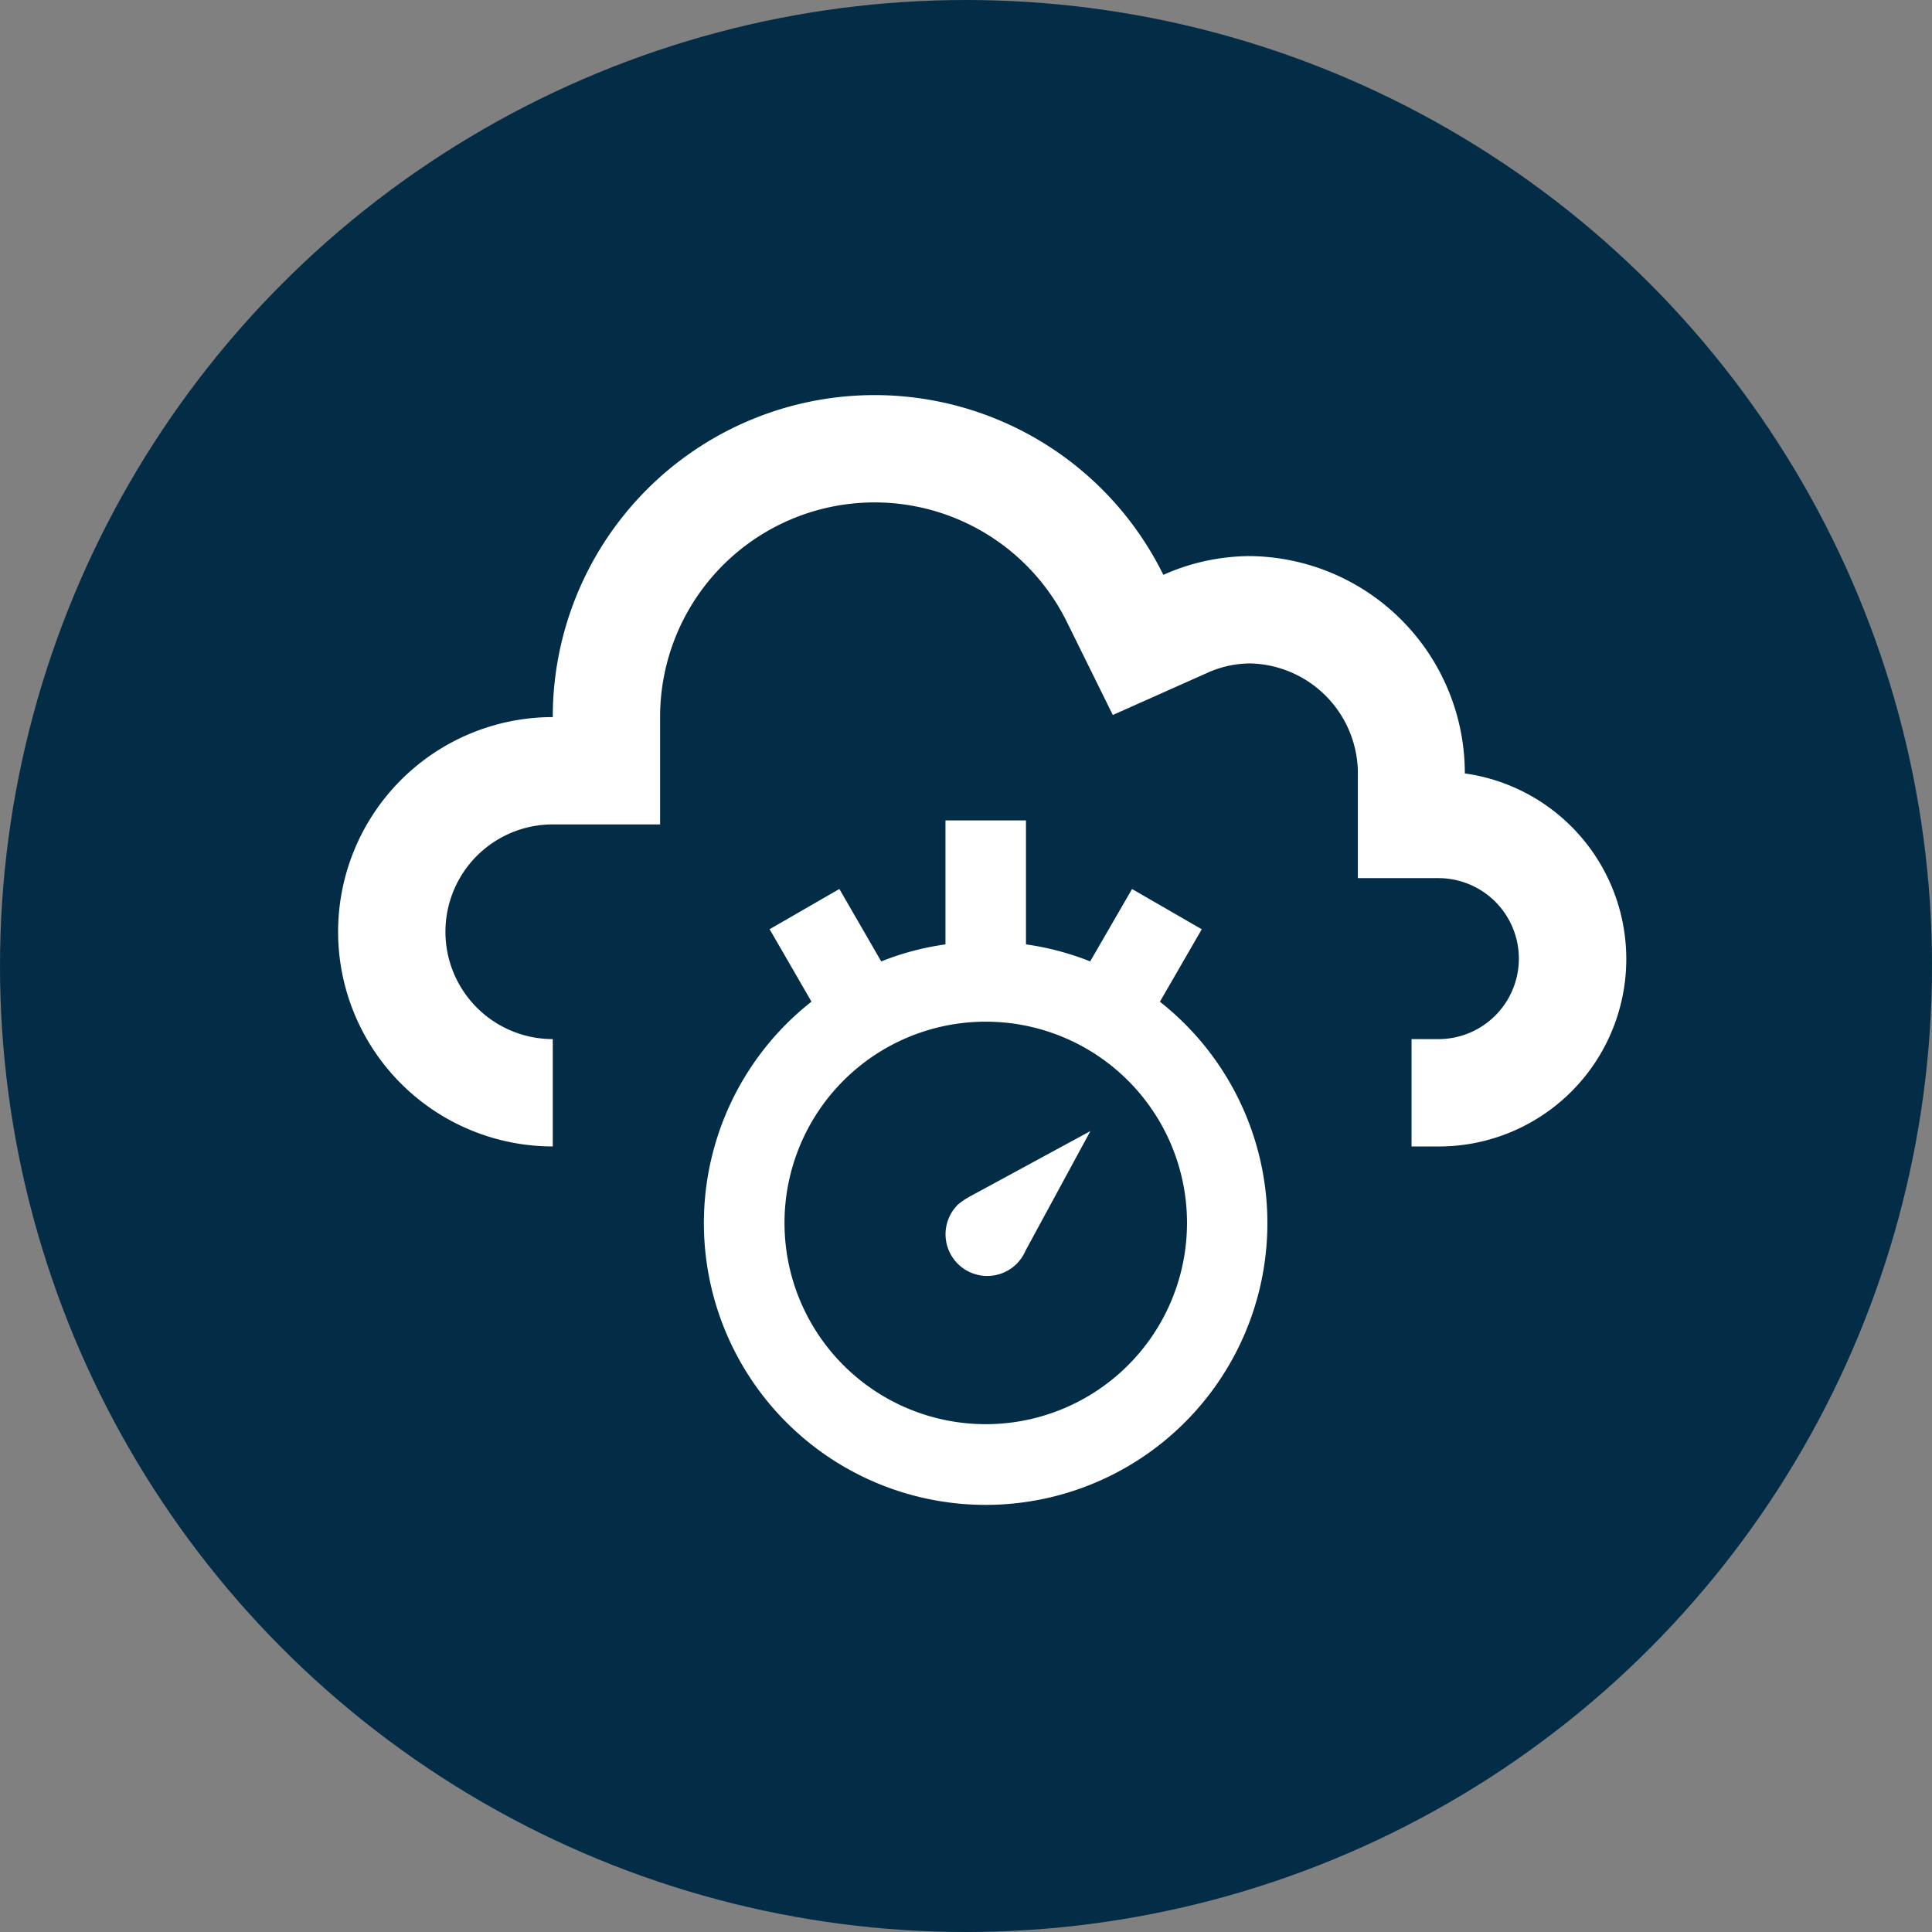 <svg xmlns="http://www.w3.org/2000/svg" width="120" height="120" viewBox="0 0 120 120"><rect x="0" y="0" width="120" height="120" fill="#808080" stroke="none"/><g transform="translate(-284 -1072.104)"><circle cx="60" cy="60" r="60" transform="translate(284 1072.104)" fill="#032d47"/><path d="M374.983,1120.144a13.49,13.49,0,0,0-13.316-13.5,13.289,13.289,0,0,0-5.41,1.165,19.988,19.988,0,0,0-37.923,8.835,13.333,13.333,0,1,0,0,26.667v-6.667a6.667,6.667,0,1,1,0-13.334H325v-6.667a13.321,13.321,0,0,1,25.281-5.878l2.838,5.749,5.854-2.611a6.5,6.5,0,0,1,2.7-.592,6.846,6.846,0,0,1,6.666,7v6.335h5a5,5,0,0,1,0,10h-1.666v6.667h1.666a11.641,11.641,0,0,0,1.649-23.169Z" fill="#fff"/><path d="M356.043,1134.323l2.6-4.5-4.33-2.5-2.6,4.495a17.3,17.3,0,0,0-3.988-1.057v-7.7h-5v7.7a17.268,17.268,0,0,0-3.991,1.058l-2.6-4.5-4.332,2.5,2.6,4.5a17.5,17.5,0,1,0,21.636,0Zm-10.816,26.239a12.5,12.5,0,1,1,12.5-12.5A12.5,12.5,0,0,1,345.227,1160.562Z" fill="#fff"/><path d="M344.329,1146.371a4.578,4.578,0,0,0-.84.562,2.59,2.59,0,0,0,3.662,3.665,2.72,2.72,0,0,0,.562-.842l4.014-7.4Z" fill="#fff"/></g></svg>